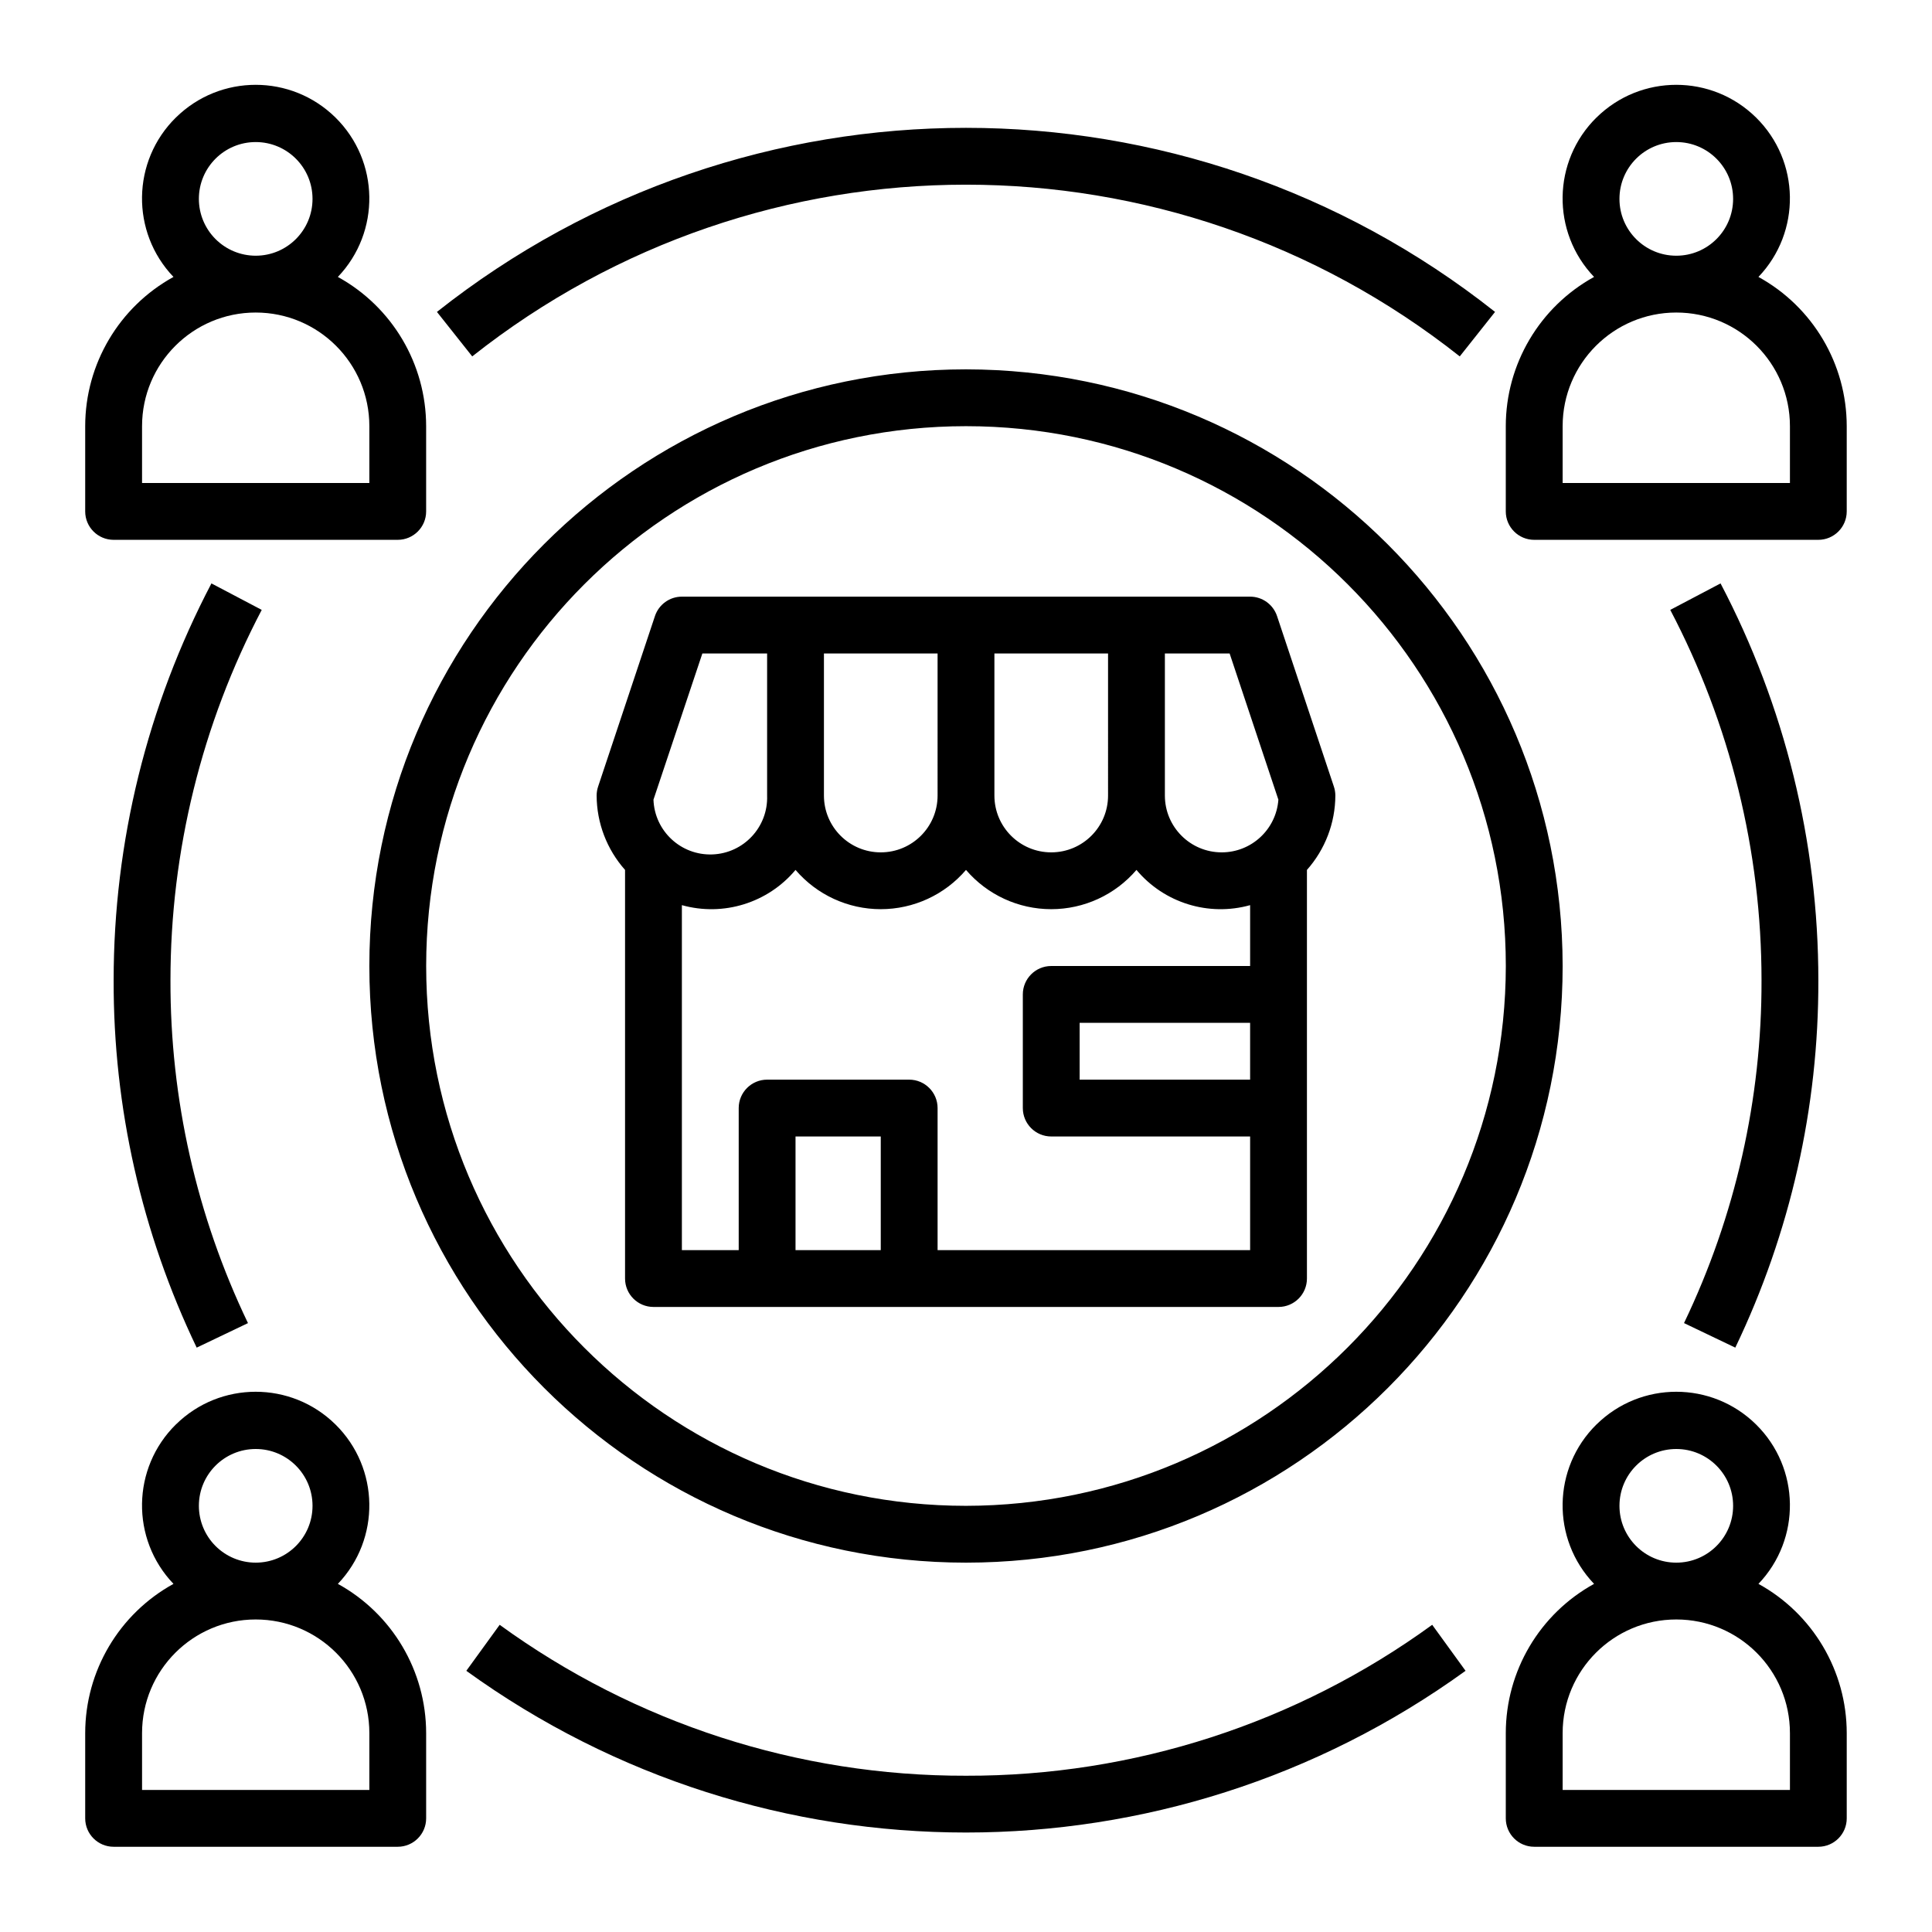 <svg height="68" viewBox="0 0 68 68" width="68" xmlns="http://www.w3.org/2000/svg"><path d="m6.193 50.135c1.557-1.533 4.056-1.533 5.613 0 1.557 1.533 1.595 4.032.086 5.612 1.915 1.054 3.106 3.067 3.107 5.253v3c0 .552-.448 1-1 1h-10c-.552 0-1-.448-1-1v-3c.001-2.186 1.192-4.199 3.107-5.253-1.509-1.58-1.471-4.079.086-5.612zm50 0c1.557-1.533 4.056-1.533 5.613 0 1.557 1.533 1.595 4.032.086 5.612 1.915 1.054 3.106 3.067 3.107 5.253v3c0 .552-.448 1-1 1h-10c-.552 0-1-.448-1-1v-3c.001-2.186 1.192-4.199 3.107-5.253-1.509-1.58-1.471-4.079.086-5.612zm-5.784 7.053 1.174 1.619c-10.495 7.589-24.675 7.589-35.17 0l1.174-1.619c4.769 3.466 10.517 5.327 16.413 5.312 5.895.014 11.641-1.846 16.409-5.312zm-41.409-.188c-2.209 0-4 1.791-4 4v2h8v-2c0-2.209-1.791-4-4-4zm50 0c-2.209 0-4 1.791-4 4v2h8v-2c0-2.209-1.791-4-4-4zm-50-6c-1.105 0-2 .895-2 2 0 .53.211 1.039.586 1.414.375.375.884.586 1.414.586 1.105 0 2-.895 2-2s-.895-2-2-2zm50 0c-1.105 0-2 .895-2 2s.895 2 2 2 2-.895 2-2-.895-2-2-2zm-25-38c11.592.013 20.987 9.408 21 21 0 11.598-9.402 21-21 21s-21-9.402-21-21 9.402-21 21-21zm0 2c-10.493 0-19 8.507-19 19s8.507 19 19 19c10.489-.012 18.988-8.511 19-19 0-10.493-8.507-19-19-19zm-26.558 5.534 1.77.932c-2.11 4.021-3.212 8.493-3.212 13.034-.011 4.177.921 8.303 2.728 12.069l-1.805.863c-1.936-4.036-2.935-8.456-2.923-12.932 0-4.865 1.182-9.658 3.442-13.966zm53.116 0c2.26 4.308 3.442 9.101 3.442 13.966.012 4.476-.987 8.896-2.923 12.932l-1.805-.864c1.807-3.766 2.739-7.891 2.728-12.068 0-4.541-1.102-9.013-3.212-13.034zm-16.558.466c.43 0.0.812.276.948.684l2 6c.034.102.052.209.052.316-.003.965-.359 1.896-1 2.618v14.382c0 .552-.448 1-1 1h-22c-.552 0-1-.448-1-1v-14.382c-.641-.722-.997-1.653-1-2.618 0-.107.018-.214.052-.316l2-6c.136-.408.518-.684.948-.684zm-13 19h-3v4h3zm9-9.382c-.75.877-1.846 1.382-3 1.382s-2.25-.505-3-1.382c-.75.877-1.846 1.382-3 1.382s-2.25-.505-3-1.382c-.974 1.163-2.539 1.648-4 1.24v12.142h2v-5c0-.552.448-1 1-1h5c.552 0 1 .448 1 1v5h11v-4h-7c-.552 0-1-.448-1-1v-4c0-.552.448-1 1-1h7v-2.142c-1.461.408-3.026-.077-4-1.24zm4 5.382h-6v2h6zm-17-13h-2.279l-1.721 5.146c.04 1.105.968 1.967 2.073 1.927s1.967-.968 1.927-2.073zm12 0h-4v5c0 1.105.895 2 2 2s2-.895 2-2zm-6 0h-4v5c0 1.105.895 2 2 2s2-.895 2-2zm10.279 0h-2.279v5c0 1.105.895 2 2 2 1.048 0 1.918-.809 1.995-1.854zm-37.086-18.865c1.557-1.533 4.056-1.533 5.613 0 1.557 1.533 1.595 4.032.086 5.612 1.915 1.054 3.106 3.067 3.107 5.253v3c0 .552-.448 1-1 1h-10c-.552 0-1-.448-1-1v-3c.001-2.186 1.192-4.199 3.107-5.253-1.509-1.58-1.471-4.079.086-5.612zm50 0c1.557-1.533 4.056-1.533 5.613 0 1.557 1.533 1.595 4.032.086 5.612 1.915 1.054 3.106 3.067 3.107 5.253v3c0 .552-.448 1-1 1h-10c-.552 0-1-.448-1-1v-3c.001-2.186 1.192-4.199 3.107-5.253-1.509-1.58-1.471-4.079.086-5.612zm-47.193 6.865c-2.209 0-4 1.791-4 4v2h8v-2c0-2.209-1.791-4-4-4zm50 0c-2.209 0-4 1.791-4 4v2h8v-2c0-2.209-1.791-4-4-4zm-43.621-.022c10.911-8.638 26.331-8.638 37.242 0l-1.242 1.566c-10.185-8.059-24.573-8.059-34.758 0zm-6.379-5.978c-1.105 0-2 .895-2 2 0 .53.211 1.039.586 1.414.375.375.884.586 1.414.586 1.105 0 2-.895 2-2s-.895-2-2-2zm50 0c-1.105 0-2 .895-2 2s.895 2 2 2 2-.895 2-2-.895-2-2-2z"/></svg>